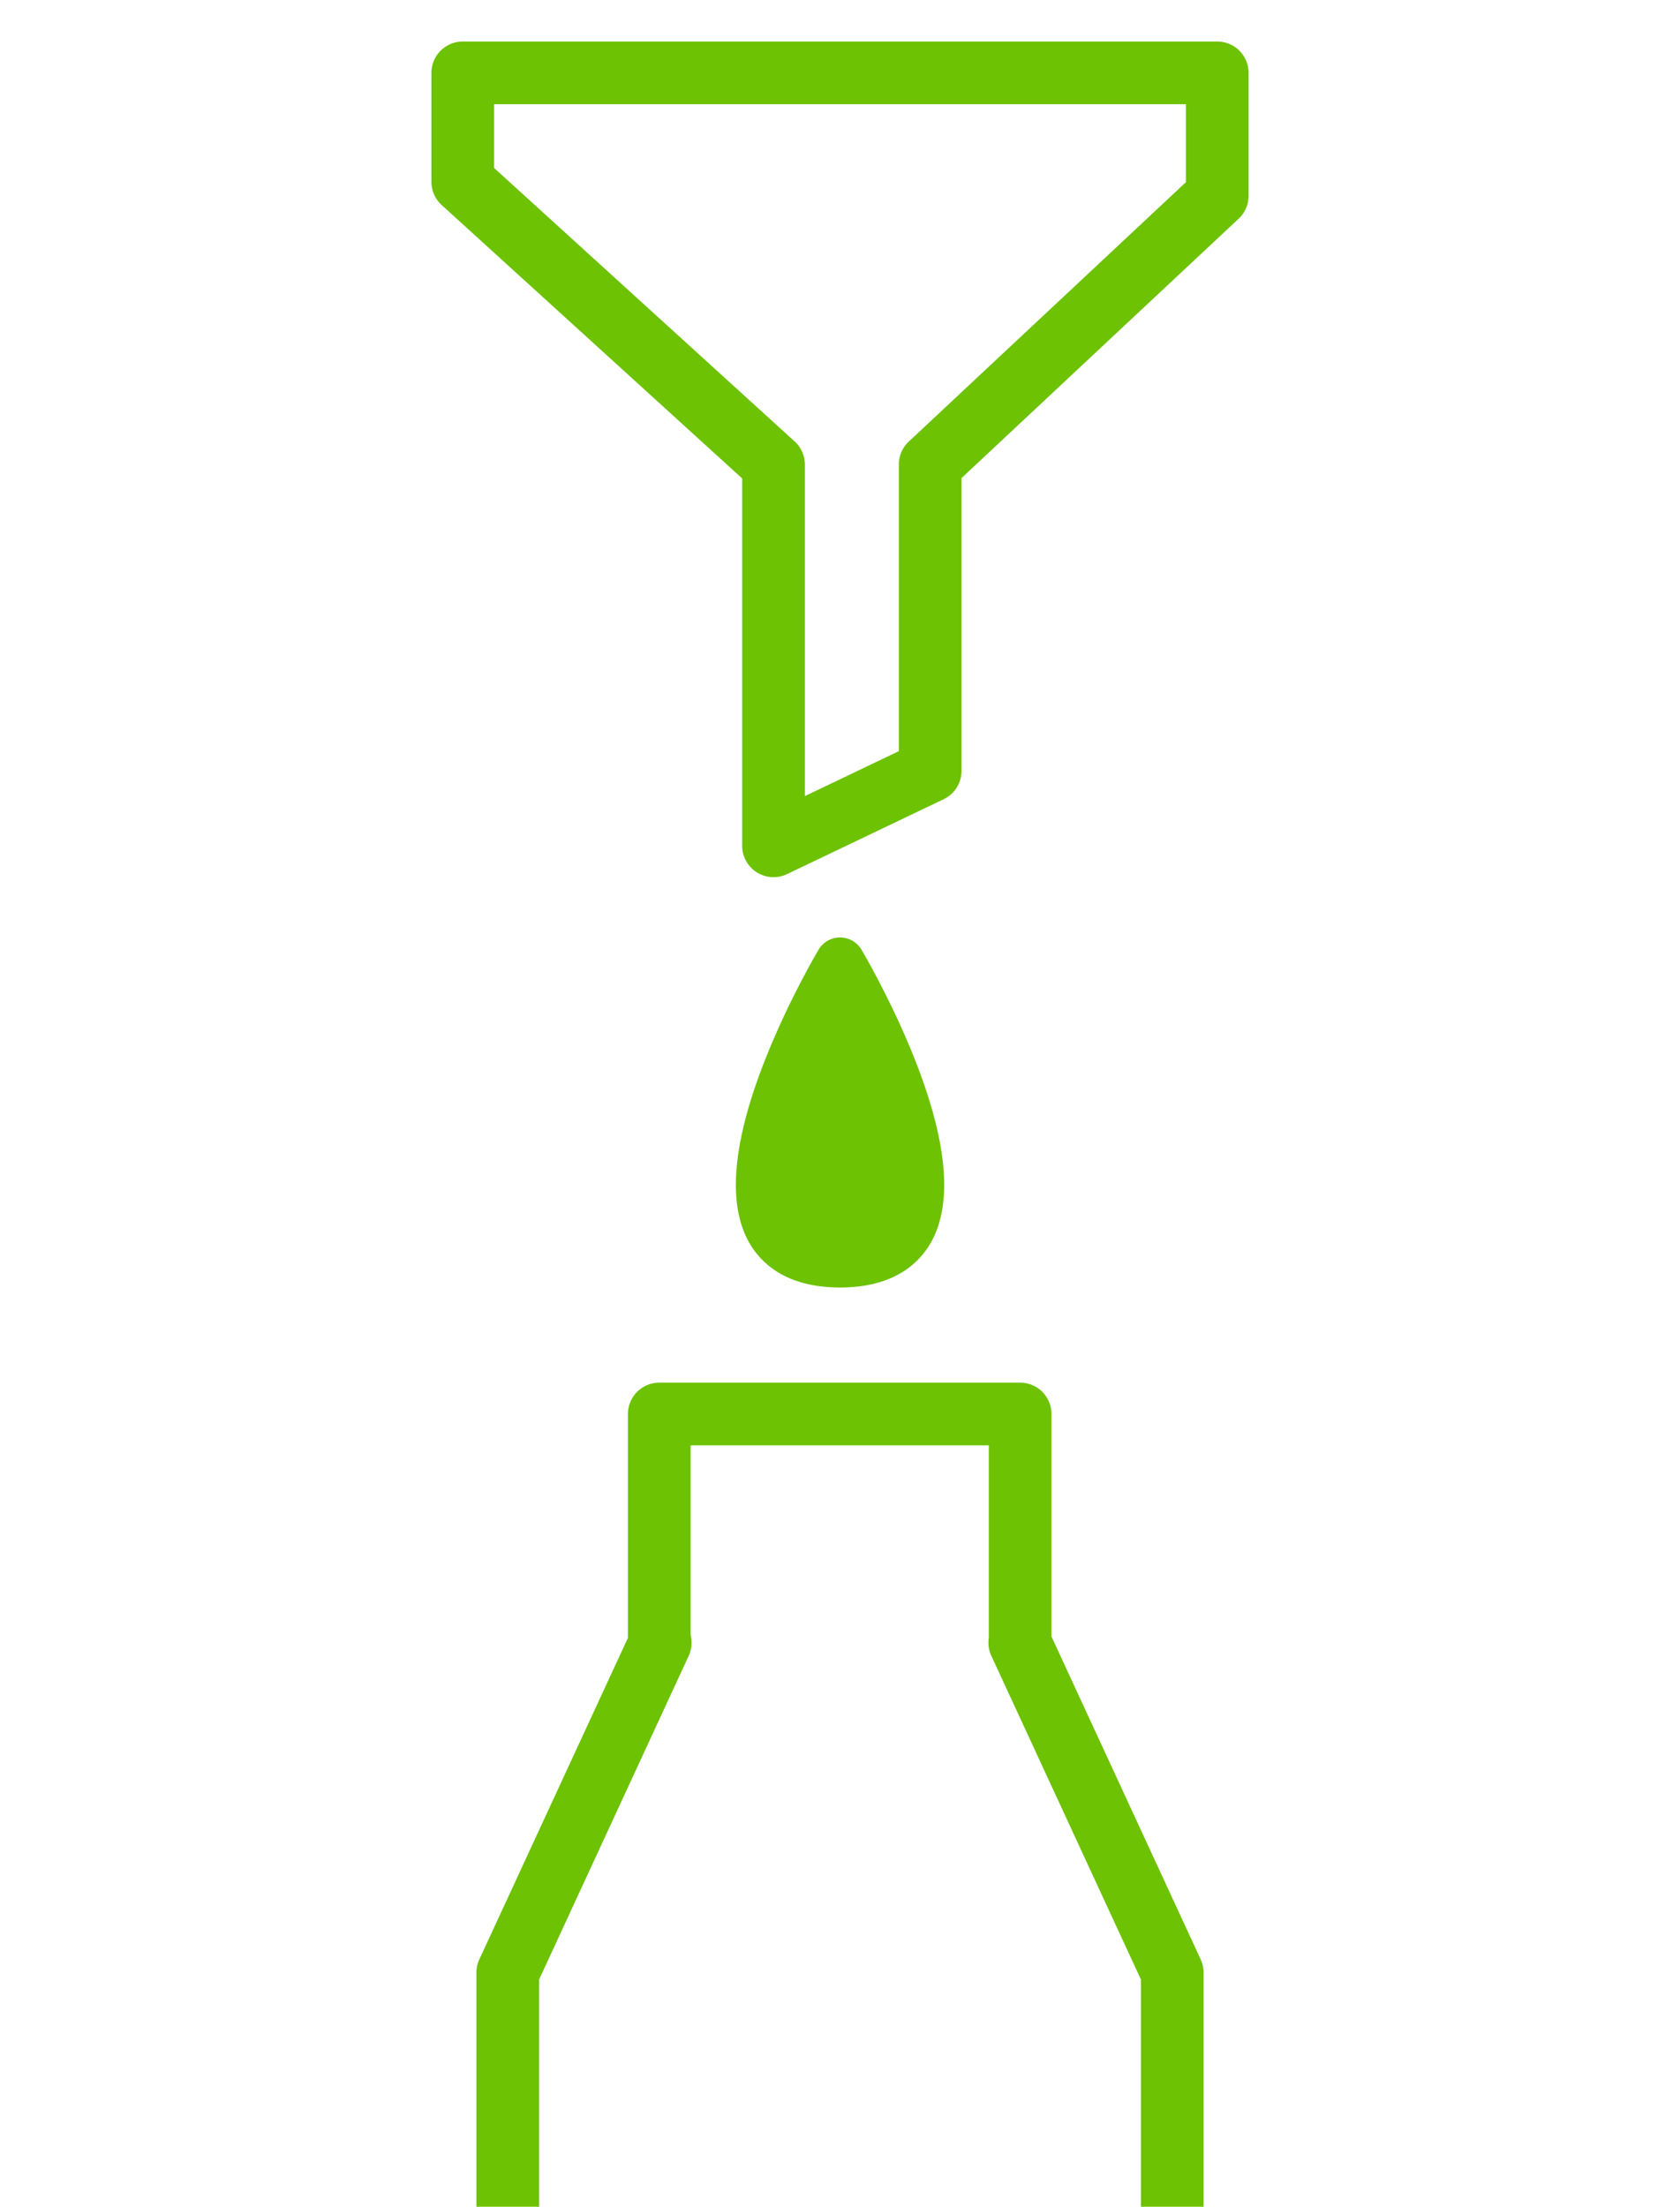 <?xml version="1.0" encoding="UTF-8"?><svg id="Ebene_1" xmlns="http://www.w3.org/2000/svg" viewBox="0 0 670 880"><defs><style>.cls-1{fill:none;stroke:#6cc203;stroke-linecap:round;stroke-linejoin:round;stroke-width:25px;}.cls-2{fill:#6cc203;}</style></defs><g><path class="cls-2" d="M335,503.49c71.18,0,0-119.72,0-119.72,0,0-71.18,119.72,0,119.72Z"/><path class="cls-2" d="M335,513.43c-21.52,0-31.57-9.73-36.21-17.88-8.86-15.58-6.64-40.34,6.6-73.61,9.27-23.31,20.59-42.44,21.07-43.24,1.79-3.01,5.04-4.86,8.55-4.86s6.75,1.85,8.55,4.86c.48,.8,11.8,19.93,21.07,43.24,13.24,33.27,15.46,58.04,6.6,73.61-4.64,8.16-14.69,17.88-36.21,17.88Zm0-108.73c-3.49,6.93-7.57,15.57-11.23,24.81-14.18,35.75-10.91,50.57-7.7,56.21,1.1,1.94,4.46,7.83,18.93,7.83s17.83-5.9,18.93-7.83c3.22-5.66,6.5-20.53-7.79-56.43-3.65-9.17-7.68-17.73-11.14-24.59Z"/></g><path class="cls-1" d="M406.69,655.07h.15v-91.2h-143.91v91.2h.38l-60.81,131.58v418.88h0c84.71,38.29,180.29,38.29,265.01,0h0v-418.88l-60.81-131.58Z"/><polygon class="cls-1" points="184.55 29.06 485.45 29.06 485.45 78.08 370.96 185.23 370.96 307.43 308.49 337.3 308.49 185.27 184.55 72.51 184.55 29.06"/></svg>